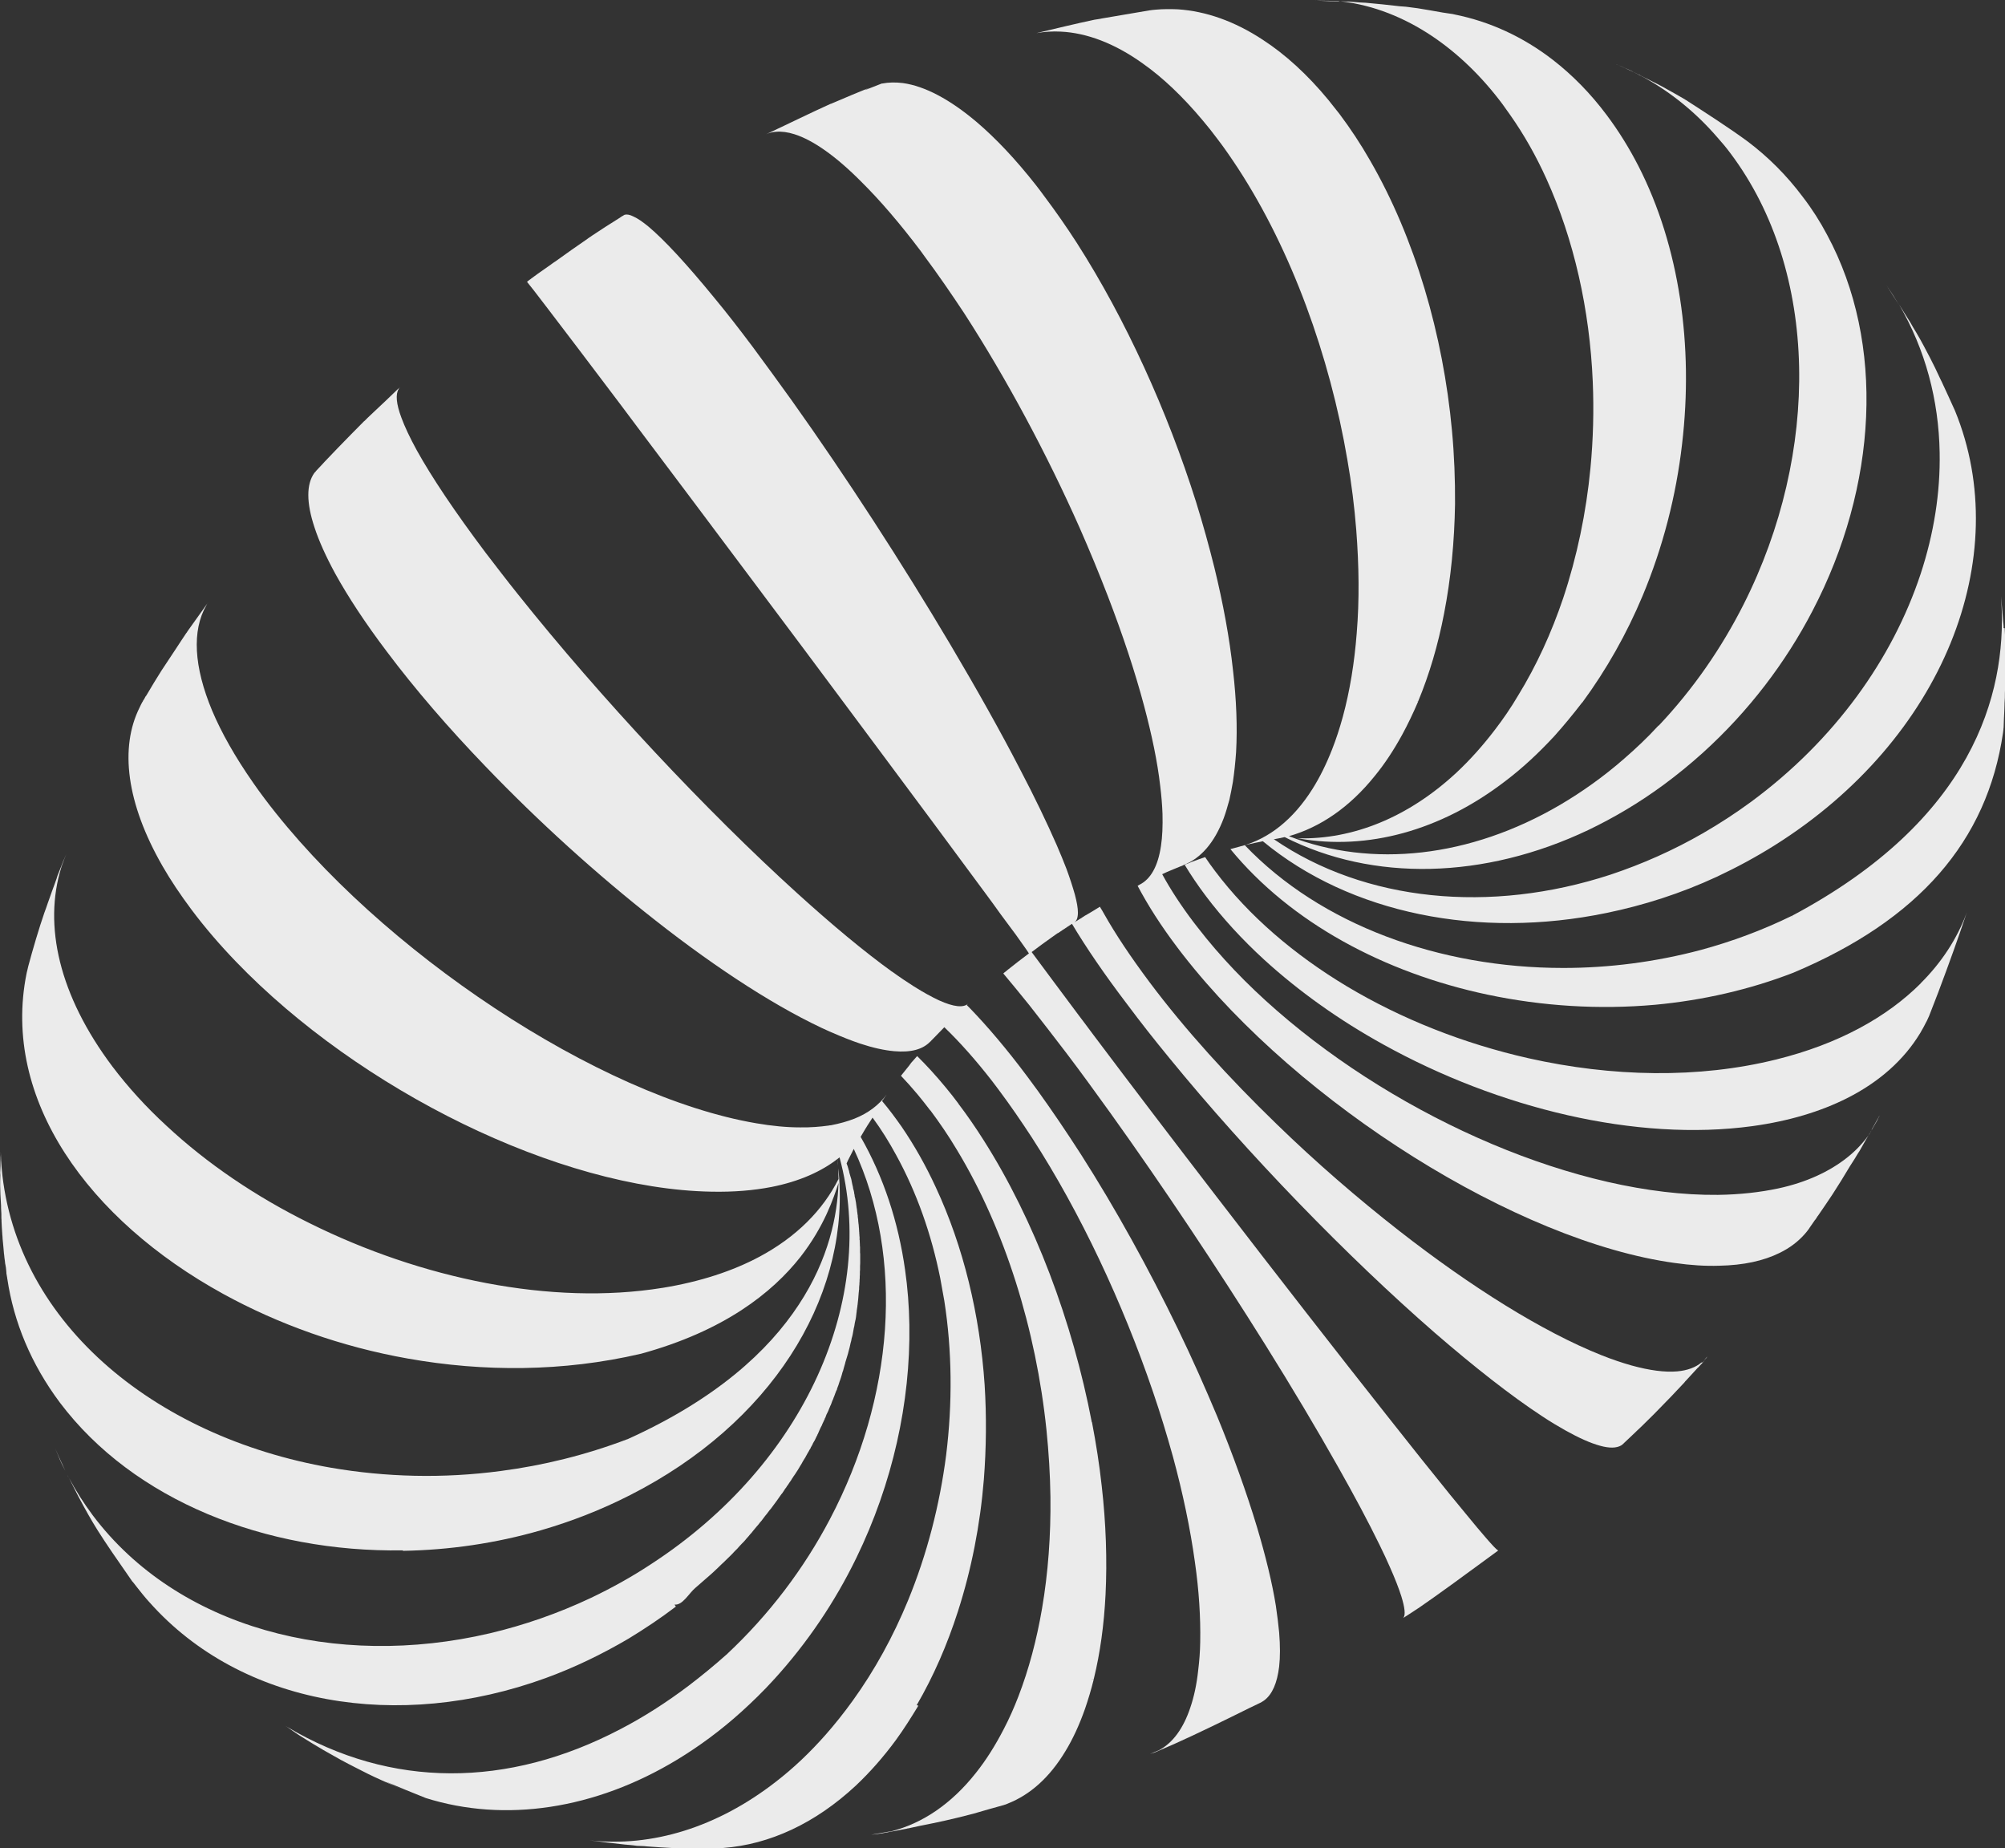 <svg width="217" height="200" viewBox="0 0 217 200" fill="none" xmlns="http://www.w3.org/2000/svg">
<rect x="0" y="0" width="217" height="200" fill="#333333" stroke="none"/>
<g clip-path="url(#clip0_587_334)">
<g opacity="0.9">
<path d="M202.574 122.267C202.524 122.399 202.442 122.515 202.359 122.647V122.68C201.698 123.622 200.888 124.498 199.93 125.258C198.013 126.779 195.518 127.952 192.444 128.613C190.494 129.026 188.313 129.274 185.934 129.307C170.847 129.456 151.678 121.11 138.227 109.394C134.955 106.552 132.047 103.512 129.601 100.339C129.453 100.14 129.304 99.959 129.139 99.744C127.817 97.992 126.693 96.274 125.784 94.605L126.313 94.357C126.759 94.159 127.255 93.977 127.751 93.762C127.883 93.729 128.015 93.663 128.131 93.597C129.982 92.87 131.452 91.168 132.444 88.54C132.658 87.962 132.84 87.334 133.022 86.673C133.039 86.64 133.039 86.59 133.055 86.557C133.187 85.946 133.319 85.318 133.435 84.624C133.584 83.616 133.7 82.541 133.782 81.385C133.931 78.691 133.815 75.717 133.452 72.577C133.072 69.041 132.378 65.306 131.436 61.439C130.857 59.109 130.196 56.73 129.453 54.334C126.363 44.534 121.835 34.553 116.547 26.291C115.407 24.523 114.217 22.821 113.011 21.218C112.713 20.805 112.399 20.392 112.102 20.012C109.904 17.219 107.773 14.972 105.74 13.236C102.799 10.741 100.089 9.32 97.726 8.99C96.916 8.89 96.172 8.907 95.478 9.039H95.429C94.801 9.287 94.189 9.535 93.578 9.766C93.677 9.717 93.776 9.651 93.875 9.601C93.958 9.568 94.041 9.518 94.123 9.485L93.875 9.584C92.752 10.047 91.645 10.493 90.587 10.956L89.959 11.22C89.959 11.22 89.943 11.22 89.943 11.237H89.893C87.794 12.179 85.051 13.534 82.92 14.525C83.25 14.377 83.614 14.277 83.994 14.261C84.589 14.211 85.25 14.294 85.977 14.525C87.976 15.153 90.471 16.888 93.264 19.714C95.247 21.681 97.395 24.176 99.675 27.2C99.808 27.365 99.923 27.563 100.056 27.729C101.51 29.679 102.931 31.744 104.352 33.892C108.946 40.998 113.292 49.112 116.845 57.11C117.935 59.589 118.96 62.067 119.902 64.513C121.504 68.677 122.843 72.693 123.834 76.427C124.661 79.534 125.272 82.442 125.569 85.053C125.702 86.144 125.784 87.135 125.817 88.077C125.85 89.399 125.801 90.556 125.652 91.548C125.322 93.762 124.528 95.15 123.322 95.745C123.322 95.761 123.306 95.761 123.289 95.761C123.24 95.794 123.173 95.844 123.124 95.861C124.231 97.959 125.652 100.19 127.404 102.504C127.618 102.801 127.85 103.082 128.048 103.346C140.673 119.541 164.237 134.347 181.257 136.677C182.992 136.925 184.595 137.024 186.066 136.974C188.693 136.925 190.874 136.446 192.609 135.586C193.7 135.057 194.609 134.363 195.336 133.537C195.485 133.372 195.633 133.174 195.782 132.975C195.799 132.959 195.815 132.926 195.832 132.893L196.427 132.033C196.427 132.033 196.46 132 196.476 131.984C196.575 131.868 196.641 131.719 196.724 131.604C196.741 131.587 196.757 131.587 196.757 131.571C197.253 130.86 197.782 130.067 198.327 129.257C198.955 128.282 199.599 127.258 200.211 126.217L200.74 125.39C200.822 125.242 200.905 125.109 200.987 124.977C201.087 124.829 201.153 124.696 201.252 124.564L201.946 123.341C202.161 122.994 202.342 122.647 202.541 122.333C202.755 121.986 202.937 121.639 203.136 121.309C203.185 121.21 203.235 121.094 203.284 121.011C203.235 121.094 203.185 121.144 203.152 121.226C203.086 121.358 203.003 121.474 202.937 121.606L203.4 120.797C203.4 120.797 203.4 120.78 203.4 120.763C203.218 121.094 203.036 121.408 202.855 121.738C202.772 121.904 202.673 122.052 202.59 122.201L202.574 122.267Z" fill="white"/>
<path d="M56.977 30.571H56.993L56.977 30.555V30.571Z" fill="white"/>
<path d="M184.148 147.45C183.504 147.979 182.628 148.309 181.521 148.408C180.182 148.524 178.546 148.309 176.563 147.764C175.572 147.483 174.481 147.119 173.325 146.657C166.963 144.128 159.213 139.27 151.463 133.222C146.935 129.686 142.391 125.753 138.16 121.638C133.005 116.648 128.246 111.409 124.412 106.287C122.412 103.609 120.76 101.147 119.504 98.916C119.355 98.669 119.223 98.404 119.058 98.156C119.058 98.14 119.042 98.14 119.042 98.123C118.529 98.454 117.984 98.768 117.538 99.032L117.439 99.082C117.141 99.28 116.811 99.495 116.447 99.71C116.398 99.743 116.331 99.792 116.282 99.809C116.53 99.66 116.662 99.296 116.662 98.751C116.662 98.255 116.546 97.611 116.331 96.801C116.117 96.041 115.819 95.099 115.423 94.025C115.125 93.265 114.778 92.389 114.365 91.447C113.307 89.035 111.986 86.275 110.399 83.251C108.268 79.12 105.69 74.542 102.864 69.767C97.659 60.992 91.561 51.573 85.695 43.343C84.257 41.344 82.853 39.41 81.481 37.56C79.994 35.577 78.606 33.792 77.317 32.239C74.277 28.521 71.864 25.926 70.145 24.489C69.534 23.993 69.005 23.629 68.559 23.431C68.179 23.233 67.865 23.183 67.65 23.233H67.617C67.518 23.282 67.419 23.348 67.353 23.398C67.369 23.381 67.386 23.365 67.402 23.348C67.27 23.448 67.138 23.514 67.006 23.613C65.998 24.241 64.99 24.885 64.081 25.497C63.965 25.596 63.833 25.662 63.717 25.744L63.585 25.844C62.511 26.571 61.288 27.447 60.066 28.322C60.049 28.322 60.049 28.339 60.032 28.339C59.917 28.422 59.801 28.488 59.702 28.57C59.586 28.669 59.471 28.735 59.355 28.818C58.942 29.099 58.529 29.396 58.132 29.677C58 29.777 57.884 29.876 57.769 29.942C57.686 30.024 57.62 30.058 57.537 30.107C57.504 30.14 57.455 30.19 57.422 30.206C57.405 30.223 57.389 30.223 57.372 30.239C57.339 30.272 57.289 30.289 57.256 30.322C57.207 30.372 57.141 30.421 57.091 30.454L57.041 30.504C57.041 30.504 57.322 30.867 57.802 31.462C58.165 31.941 58.661 32.569 59.272 33.379C60.991 35.61 63.651 39.146 67.204 43.839C67.782 44.599 68.361 45.392 68.972 46.202C72.31 50.631 75.979 55.522 79.73 60.529C82.109 63.719 84.538 66.957 86.934 70.147C91.991 76.922 96.882 83.499 100.964 88.985C103.128 91.91 105.062 94.537 106.698 96.735C107.293 97.545 107.821 98.255 108.284 98.916C108.945 99.809 109.507 100.552 109.953 101.164C110.911 102.502 111.358 103.147 111.358 103.18C110.614 103.742 109.738 104.403 109.028 104.981C108.912 105.08 108.813 105.179 108.697 105.245C108.697 105.262 108.681 105.262 108.664 105.279C108.648 105.295 108.615 105.312 108.581 105.361H108.598C109.457 106.386 110.399 107.526 111.407 108.782C112.63 110.335 113.968 112.07 115.423 113.971C116.976 116.02 118.562 118.201 120.165 120.432C125.85 128.364 131.782 137.271 136.987 145.599C139.879 150.226 142.523 154.671 144.787 158.687C146.571 161.843 148.108 164.718 149.314 167.197C149.744 168.073 150.124 168.883 150.438 169.61C151 170.866 151.396 171.907 151.661 172.733C152.041 173.956 152.124 174.732 151.909 175.046C151.892 175.079 151.859 175.096 151.843 175.112C152.157 174.914 152.471 174.699 152.768 174.518L153.446 174.071L153.528 174.022C155.759 172.485 158.552 170.436 160.915 168.701C161.344 168.387 161.757 168.073 162.154 167.792C162.154 167.792 162.121 167.792 162.121 167.775C161.956 167.693 161.526 167.23 160.849 166.453C160.27 165.792 159.527 164.9 158.634 163.809C158.122 163.182 157.56 162.504 156.949 161.76C155.032 159.397 152.718 156.505 150.157 153.25C144.77 146.442 138.26 138.08 131.848 129.735C131.815 129.686 131.765 129.636 131.732 129.587C127.039 123.489 122.396 117.391 118.298 111.938C117.753 111.194 117.207 110.484 116.712 109.823C114.613 107.03 112.977 104.799 111.655 103.031C112.019 102.767 112.382 102.486 112.762 102.205L113.82 101.445L114.448 100.999C114.448 100.999 114.497 100.982 114.53 100.966L114.679 100.866C114.828 100.767 114.96 100.668 115.092 100.585C115.109 100.585 115.109 100.569 115.125 100.569C115.406 100.371 115.72 100.172 116.018 99.974C117.505 102.469 119.504 105.411 122.032 108.732C123.437 110.616 124.957 112.549 126.56 114.499C135.087 124.943 145.844 136.015 155.28 144.228C159.543 147.913 163.509 151.036 166.913 153.267C167.805 153.862 168.648 154.357 169.408 154.787C170.912 155.63 172.151 156.175 173.176 156.456C174.184 156.737 174.944 156.72 175.456 156.423C175.489 156.406 175.539 156.373 175.572 156.34C175.605 156.307 175.655 156.258 175.688 156.241L175.737 156.191L175.787 156.142L176.976 155.018L177.059 154.936C177.059 154.936 177.092 154.903 177.109 154.886C177.307 154.688 177.522 154.489 177.737 154.291C178.563 153.498 179.439 152.606 180.281 151.73C180.48 151.532 180.661 151.333 180.86 151.135C181.339 150.639 181.818 150.127 182.281 149.631C182.297 149.598 182.33 149.582 182.347 149.549C182.347 149.549 182.38 149.515 182.38 149.499L182.479 149.4C182.892 148.954 183.322 148.474 183.785 147.979C183.735 148.028 183.702 148.078 183.652 148.127C183.685 148.078 183.735 148.028 183.785 147.995C183.917 147.863 184.032 147.731 184.148 147.599C184.181 147.582 184.198 147.549 184.247 147.499C184.33 147.417 184.396 147.334 184.479 147.235C184.396 147.285 184.363 147.351 184.313 147.4C184.297 147.417 184.28 147.433 184.264 147.433L184.148 147.45Z" fill="white"/>
<path d="M184.712 146.906C184.712 146.906 184.762 146.823 184.795 146.79C184.662 146.939 184.513 147.088 184.397 147.254C184.513 147.138 184.612 147.022 184.728 146.906H184.712Z" fill="white"/>
<path d="M6.427 157.846C6.526 158.06 6.609 158.259 6.708 158.457C6.84 158.705 6.956 158.936 7.072 159.168C6.692 158.374 6.328 157.565 5.981 156.771C6.13 157.119 6.278 157.482 6.427 157.829V157.846Z" fill="white"/>
<path d="M90.62 125.49C90.653 125.705 90.67 125.92 90.703 126.135C90.703 125.986 90.67 125.804 90.637 125.589V125.49H90.62Z" fill="white"/>
<path d="M216.851 67.967C216.851 67.967 216.851 67.9 216.851 67.851V67.752C216.834 67.57 216.818 67.372 216.801 67.207C216.768 66.777 216.735 66.331 216.686 65.852C216.653 65.422 216.619 64.976 216.57 64.546C216.57 64.529 216.57 64.496 216.57 64.48C216.57 64.496 216.57 64.513 216.57 64.546C216.586 64.81 216.603 65.075 216.619 65.323C216.702 66.628 216.785 67.719 216.834 68.677C216.768 67.719 216.702 66.628 216.619 65.323C217.148 75.155 213.513 88.705 193.931 99.116C193.948 99.38 193.964 99.645 194.014 99.926C193.981 99.661 193.964 99.397 193.915 99.116C190.742 100.669 187.437 101.892 184.083 102.801C179.175 104.106 174.135 104.751 169.194 104.751C155.809 104.751 142.953 100.091 134.724 91.465C135.087 91.366 135.468 91.3 135.815 91.217L136.294 91.118H136.327C136.442 91.085 136.558 91.068 136.674 91.035C146.175 98.901 160.089 101.644 173.854 98.802C177.886 97.976 181.918 96.687 185.801 94.886C187.916 93.894 190.015 92.77 192.064 91.481C210.357 79.98 218.057 60.283 211.596 44.468C211.034 43.245 210.588 42.221 210.142 41.296C210.109 41.213 210.059 41.13 210.01 41.031C209.63 40.188 209.25 39.428 208.869 38.685C208.407 37.809 207.961 36.933 207.399 35.991C207.167 35.628 206.953 35.248 206.738 34.867C206.358 34.273 205.978 33.645 205.532 32.95C208.39 37.842 209.828 43.312 209.927 48.963C210.01 53.309 209.299 57.771 207.861 62.133C204.821 71.305 198.575 80.096 189.519 86.772C187.834 88.011 186.099 89.135 184.331 90.159C181.092 92.027 177.721 93.514 174.3 94.654C161.262 98.918 147.729 97.563 137.897 90.837H137.814C138.211 90.754 138.64 90.688 139.037 90.589C148.605 95.431 160.634 95.166 171.888 89.829C174.68 88.49 177.423 86.871 180.067 84.921C181.521 83.847 182.942 82.69 184.331 81.434C189.288 76.94 193.254 71.701 196.162 66.116C203.202 52.632 204.077 37.164 197.748 25.415C196.988 23.977 196.113 22.606 195.121 21.317C193.369 18.971 191.353 16.971 189.139 15.302C187.189 13.864 184.463 12.113 182.414 10.791H182.397C182.397 10.791 182.381 10.774 182.364 10.758C181.637 10.345 180.91 9.915 180.232 9.551C179.935 9.386 179.638 9.221 179.34 9.072C179.241 9.023 179.125 8.956 179.01 8.907C178.547 8.676 178.068 8.428 177.589 8.196L177.44 8.097C177.44 8.097 177.341 8.064 177.308 8.048C177.258 8.031 177.192 7.998 177.142 7.965C176.994 7.882 176.861 7.833 176.696 7.75C176.713 7.75 176.729 7.767 176.762 7.783C176.746 7.783 176.729 7.767 176.713 7.75C176.581 7.684 176.448 7.618 176.316 7.552C176.349 7.552 176.382 7.585 176.415 7.601C176.3 7.552 176.167 7.486 176.052 7.436C176.035 7.436 176.019 7.436 176.002 7.42C175.655 7.254 175.292 7.106 174.928 6.957C174.928 6.957 174.928 6.957 174.945 6.957C175.589 7.238 176.25 7.535 176.895 7.849C177.242 8.031 177.589 8.213 177.952 8.395C180.877 10.014 183.57 12.195 185.917 14.922C186.396 15.451 186.859 16.013 187.288 16.591C196.922 29.414 196.988 49.013 188.71 65.405C186.33 70.115 183.256 74.577 179.522 78.526H179.489C178.283 79.848 177.043 81.005 175.771 82.112C173.54 84.062 171.227 85.698 168.847 87.102C159.114 92.803 148.489 93.977 139.5 90.49C142.904 89.515 146.06 87.367 148.786 83.979C149.86 82.674 150.835 81.186 151.744 79.534C152.356 78.41 152.934 77.204 153.479 75.932C153.43 75.932 153.364 75.948 153.314 75.948C153.364 75.932 153.43 75.932 153.479 75.915C154.702 72.974 155.644 69.768 156.288 66.413C157.032 62.613 157.412 58.63 157.478 54.548C157.495 51.938 157.396 49.277 157.148 46.617C156.189 36.189 153.132 25.746 148.274 17.351C147.266 15.583 146.159 13.914 144.969 12.328C144.573 11.815 144.159 11.303 143.763 10.807C141.499 8.064 139.103 5.883 136.657 4.296C133.617 2.297 130.51 1.206 127.47 1.008C126.693 0.975 125.9 0.975 125.14 1.041C124.892 1.058 124.644 1.091 124.396 1.124L119.24 2L119.092 2.033C118.993 2.049 118.877 2.066 118.794 2.082C118.679 2.099 118.563 2.115 118.464 2.132C116.497 2.545 114.118 3.123 112.168 3.586C113.027 3.437 113.903 3.371 114.795 3.421C117.621 3.553 120.645 4.693 123.686 6.874C125.85 8.395 128.015 10.46 130.163 13.022C130.692 13.649 131.237 14.327 131.75 15.021C132.526 16.029 133.27 17.12 133.997 18.227C139.78 27.101 143.912 38.503 145.828 49.773C146.275 52.318 146.589 54.846 146.787 57.358C147.084 61.208 147.134 64.959 146.836 68.528C146.589 71.718 146.093 74.775 145.333 77.568C144.986 78.823 144.606 79.997 144.176 81.087C143.548 82.69 142.837 84.128 142.044 85.384C139.962 88.689 137.335 90.754 134.377 91.564H134.327C134.327 91.564 134.228 91.597 134.179 91.614C133.881 91.696 133.551 91.779 133.204 91.878C133.187 91.895 133.171 91.895 133.171 91.895C139.698 99.843 149.827 105.28 161.014 107.643C166.897 108.882 173.044 109.279 179.142 108.733C184.264 108.254 189.321 107.114 194.097 105.263C207.647 99.562 215.066 91.052 216.785 79.303C216.801 79.171 216.818 79.038 216.834 78.906C216.834 78.856 216.834 78.79 216.851 78.741C216.867 78.113 216.9 77.468 216.933 76.774C216.933 76.576 216.95 76.411 216.95 76.246V76.113C217 74.99 217.016 74.048 217.049 73.222C217.033 74.097 217 75.072 216.966 76.246C216.966 76.246 216.966 76.229 216.966 76.213C217.033 75.105 217.066 74.031 217.099 73.056C217.132 71.552 217.049 69.619 216.966 67.983L216.851 67.967Z" fill="white"/>
<path d="M138.095 173.826C137.682 171.248 136.971 168.373 136.046 165.266C134.922 161.531 133.451 157.45 131.733 153.269C130.427 150.162 129.023 146.989 127.486 143.817C124.346 137.339 120.761 130.828 116.993 124.929C115.44 122.516 113.886 120.219 112.317 118.038C111.937 117.509 111.54 116.98 111.16 116.468C108.962 113.527 106.88 111.081 104.996 109.131L104.633 108.767L104.798 108.602C104.286 109.081 103.228 108.982 101.625 108.255C100.849 107.892 99.94 107.396 98.915 106.751C98.188 106.289 97.395 105.76 96.552 105.149H96.536C93.512 102.967 90.042 100.075 86.29 96.671C76.492 87.797 64.99 75.52 56.034 64.283C54.828 62.779 53.671 61.259 52.564 59.821C49.209 55.359 46.714 51.625 45.111 48.733C44.368 47.378 43.806 46.188 43.442 45.197C42.881 43.709 42.798 42.652 43.145 42.106C43.161 42.073 43.161 42.057 43.178 42.024L43.327 41.875C43.228 41.958 43.161 42.024 43.062 42.106L41.806 43.313L40.105 44.916C39.89 45.13 39.658 45.329 39.444 45.56C39.444 45.56 39.432 45.566 39.41 45.577C38.931 46.056 38.452 46.535 37.989 47.014C37.014 48.006 36.023 49.03 35.147 49.956C34.932 50.203 34.701 50.435 34.486 50.666C34.404 50.749 34.321 50.831 34.238 50.931C34.189 50.98 34.139 51.046 34.106 51.096C34.073 51.112 34.056 51.145 34.023 51.178C33.148 52.401 33.148 54.401 34.04 57.078C34.519 58.549 35.279 60.234 36.287 62.085C37.659 64.564 39.493 67.373 41.84 70.48C44.913 74.578 48.565 78.808 52.531 82.923C58.265 88.905 64.643 94.672 70.906 99.58C77.714 104.934 84.423 109.263 89.959 111.709H89.975C91.099 112.205 92.107 112.601 93.082 112.932C94.47 113.394 95.693 113.659 96.767 113.758C98.585 113.923 99.874 113.56 100.667 112.733H100.683C100.683 112.733 100.783 112.618 100.816 112.585C100.898 112.502 100.964 112.436 101.047 112.353L101.609 111.775L102.204 111.164C103.873 112.767 105.608 114.716 107.392 117.013C107.624 117.311 107.855 117.625 108.103 117.955C109.326 119.591 110.532 121.343 111.705 123.144C116.96 131.274 121.521 141.04 124.776 150.592C125.586 152.955 126.296 155.301 126.941 157.615C128.015 161.564 128.825 165.431 129.32 169.017C129.767 172.107 129.948 175.032 129.899 177.693C129.882 178.767 129.8 179.775 129.684 180.717C129.519 182.286 129.221 183.641 128.825 184.798C128.081 187.029 126.957 188.566 125.52 189.359C125.47 189.376 125.404 189.409 125.354 189.442C125.074 189.557 124.76 189.69 124.462 189.805C124.627 189.756 124.826 189.69 124.991 189.64L127.09 188.731H127.106C127.106 188.731 127.106 188.715 127.123 188.715C129.568 187.624 132.642 186.12 135.236 184.831C135.682 184.616 136.079 184.435 136.475 184.236C136.608 184.154 136.723 184.088 136.856 183.989C137.698 183.344 138.227 182.138 138.442 180.353C138.558 179.329 138.558 178.106 138.442 176.668C138.359 175.792 138.244 174.85 138.095 173.842V173.826Z" fill="white"/>
<path d="M118.166 153.914C116.084 143.057 111.986 132.084 106.45 123.376C105.591 122.021 104.682 120.699 103.74 119.459C103.691 119.459 103.658 119.476 103.608 119.492C103.559 119.492 103.526 119.509 103.476 119.525C103.559 119.509 103.658 119.476 103.74 119.443C103.278 118.815 102.798 118.22 102.336 117.658C101.311 116.419 100.287 115.295 99.262 114.287C99.08 114.485 98.915 114.684 98.75 114.865C98.75 114.882 98.717 114.899 98.7 114.915C98.667 114.948 98.651 114.981 98.618 115.014C98.618 115.014 98.585 115.047 98.585 115.064C98.568 115.08 98.535 115.113 98.519 115.146C98.502 115.163 98.486 115.179 98.469 115.212C98.469 115.212 98.469 115.229 98.453 115.246C98.155 115.609 97.825 116.022 97.511 116.419C98.106 117.047 98.7 117.708 99.295 118.418C99.758 118.98 100.221 119.559 100.683 120.17C100.766 120.17 100.865 120.137 100.948 120.12C100.915 120.12 100.882 120.12 100.865 120.137C100.816 120.137 100.749 120.153 100.7 120.17C101.708 121.525 102.683 122.946 103.575 124.45C108.78 133.059 112.135 143.916 113.258 154.74C113.506 157.169 113.655 159.582 113.688 161.978C113.738 166.142 113.44 170.207 112.779 174.074C112.201 177.445 111.358 180.634 110.218 183.592C110.334 183.576 110.433 183.559 110.548 183.526C110.433 183.543 110.317 183.576 110.218 183.592C109.739 184.832 109.226 185.988 108.665 187.062C107.739 188.864 106.731 190.467 105.624 191.855C102.964 195.226 99.808 197.341 96.436 198.184L96.106 198.233C95.495 198.332 94.883 198.448 94.288 198.547C94.635 198.514 94.982 198.481 95.329 198.415H95.379L98.023 197.919C98.089 197.919 98.155 197.886 98.221 197.87C98.254 197.87 98.287 197.87 98.32 197.853C98.386 197.853 98.436 197.837 98.502 197.82C98.816 197.754 99.147 197.688 99.493 197.605C100.402 197.424 101.311 197.242 102.204 197.043C103.294 196.796 104.401 196.531 105.376 196.267C105.591 196.201 105.806 196.151 106.004 196.085C106.401 195.969 106.764 195.87 107.144 195.755C107.227 195.738 107.31 195.705 107.392 195.688C107.789 195.573 108.218 195.457 108.632 195.341C108.764 195.292 108.879 195.259 109.012 195.209C109.028 195.209 109.061 195.193 109.078 195.176C111.474 194.234 113.589 192.367 115.291 189.541C116.101 188.219 116.811 186.682 117.423 184.947C117.77 183.939 118.1 182.849 118.381 181.708C118.265 181.741 118.15 181.775 118.051 181.791C118.166 181.758 118.282 181.725 118.381 181.692C119.075 178.866 119.488 175.809 119.653 172.57C119.835 168.836 119.703 164.87 119.24 160.821C118.992 158.541 118.629 156.227 118.183 153.897L118.166 153.914Z" fill="white"/>
<path d="M99.212 184.534C101.046 181.377 102.517 177.99 103.674 174.387C105.144 169.827 106.086 165.001 106.483 160.093C106.747 156.689 106.78 153.252 106.566 149.865C106.053 142.28 104.269 134.893 101.278 128.481C100.204 126.151 98.964 123.954 97.576 121.921C97.229 121.442 96.915 120.979 96.568 120.533C96.205 120.054 95.841 119.591 95.461 119.145C95.577 119.013 95.676 118.864 95.758 118.732L95.957 118.451C95.131 119.575 93.974 120.467 92.47 121.062C91.71 121.359 90.867 121.591 89.942 121.772C89.843 121.772 89.777 121.789 89.694 121.805C88.736 121.938 87.728 122.02 86.604 122.004C85.15 122.004 83.563 121.855 81.845 121.558C64.891 118.682 41.079 102.934 28.652 86.442C28.206 85.847 27.793 85.285 27.397 84.707C25.447 81.915 23.976 79.303 22.968 76.924C20.968 72.148 20.77 68.232 22.324 65.522C22.373 65.406 22.456 65.29 22.538 65.175L20.423 68.133L20.308 68.298C20.308 68.298 20.274 68.331 20.258 68.381C20.241 68.414 20.208 68.463 20.159 68.513C19.795 69.042 19.432 69.62 19.035 70.215C18.539 70.959 18.011 71.768 17.482 72.561C16.92 73.437 16.391 74.33 15.863 75.222C15.829 75.272 15.813 75.321 15.763 75.354L15.681 75.503C15.681 75.503 15.648 75.552 15.631 75.602C15.615 75.635 15.582 75.701 15.549 75.734C15.532 75.751 15.532 75.767 15.515 75.767C15.482 75.85 15.466 75.899 15.416 75.966C15.4 75.966 15.4 75.982 15.4 75.982C15.301 76.18 15.201 76.346 15.119 76.544C12.938 80.89 13.665 86.888 17.581 93.713C18.473 95.266 19.514 96.82 20.737 98.456C22.175 100.373 23.778 102.24 25.529 104.058C38.898 117.955 60.495 128.663 76.987 128.961C79.399 129.01 81.564 128.828 83.514 128.448C86.505 127.853 88.934 126.779 90.785 125.309C90.801 125.292 90.818 125.276 90.867 125.259C94.965 140.462 87.232 158.391 70.393 169.314C68.311 170.686 66.147 171.876 63.965 172.917C60.396 174.602 56.728 175.875 53.026 176.75C36.303 180.667 19.217 176.172 10.046 163.993C9.071 162.688 8.212 161.333 7.468 159.945C7.832 160.688 8.179 161.333 8.476 161.928C9.236 163.365 9.864 164.489 10.591 165.646C11.533 167.133 12.607 168.686 14.243 171.033C14.26 171.049 14.26 171.066 14.276 171.082C14.309 171.115 14.326 171.165 14.392 171.215C14.722 171.628 15.086 172.107 15.466 172.57C15.697 172.851 15.945 173.148 16.193 173.412C26.141 184.583 43.095 187.409 59.074 181.592C62.115 180.485 65.106 179.047 68.03 177.329C69.765 176.271 71.484 175.131 73.153 173.859C73.103 173.809 73.054 173.726 73.004 173.644C73.864 173.759 74.591 172.388 75.252 171.843L76.805 170.488C76.97 170.339 77.152 170.19 77.317 170.025C77.598 169.777 77.846 169.513 78.127 169.248C78.176 169.215 78.243 169.149 78.292 169.099C78.54 168.852 78.788 168.62 79.036 168.372L79.251 168.158C79.416 167.959 79.614 167.777 79.779 167.612C79.878 167.513 79.978 167.397 80.044 167.315C80.192 167.166 80.341 166.984 80.506 166.836C80.606 166.72 80.705 166.621 80.787 166.505C80.919 166.356 81.068 166.208 81.2 166.026C81.3 165.927 81.399 165.811 81.481 165.695C81.614 165.547 81.746 165.365 81.878 165.216C81.977 165.1 82.076 165.001 82.159 164.886C82.192 164.853 82.208 164.803 82.258 164.753C82.374 164.638 82.473 164.506 82.555 164.39C82.638 164.274 82.721 164.175 82.803 164.059C82.952 163.894 83.084 163.712 83.216 163.531C83.299 163.431 83.365 163.332 83.448 163.25C83.613 163.018 83.795 162.787 83.96 162.556C83.993 162.523 84.043 162.456 84.059 162.423C84.224 162.176 84.406 161.944 84.571 161.696C84.605 161.663 84.654 161.614 84.671 161.581C84.72 161.498 84.786 161.415 84.836 161.333C84.885 161.25 84.935 161.184 84.984 161.101C85.001 161.085 85.018 161.052 85.067 161.002C85.1 160.953 85.15 160.887 85.166 160.837C85.199 160.804 85.216 160.754 85.249 160.738C85.332 160.622 85.398 160.507 85.464 160.407C85.563 160.275 85.662 160.143 85.728 160.011C85.745 159.978 85.761 159.928 85.811 159.895C85.811 159.895 85.811 159.879 85.827 159.879C85.844 159.829 85.877 159.763 85.926 159.713C85.96 159.664 86.009 159.598 86.042 159.548C86.158 159.383 86.257 159.201 86.373 159.036C86.389 159.003 86.422 158.937 86.455 158.904C86.455 158.904 86.472 158.887 86.472 158.871C86.505 158.821 86.554 158.738 86.587 158.672C86.703 158.507 86.802 158.325 86.885 158.16C86.968 158.044 87.017 157.929 87.1 157.813C87.116 157.78 87.149 157.73 87.182 157.681C87.199 157.664 87.215 157.631 87.215 157.598C87.248 157.549 87.298 157.482 87.331 157.4C87.347 157.367 87.381 157.301 87.414 157.251C87.496 157.135 87.546 157.02 87.612 156.904C87.645 156.855 87.662 156.805 87.711 156.755C87.728 156.722 87.744 156.656 87.761 156.623C87.81 156.541 87.86 156.474 87.893 156.392C87.909 156.375 87.909 156.359 87.926 156.342C87.959 156.227 88.025 156.127 88.075 156.045C88.091 156.012 88.108 155.946 88.157 155.913C88.207 155.797 88.273 155.681 88.323 155.566C88.356 155.483 88.405 155.4 88.455 155.318C88.455 155.285 88.471 155.268 88.488 155.219C88.488 155.202 88.504 155.186 88.521 155.169C88.537 155.136 88.554 155.086 88.57 155.053C88.62 154.921 88.686 154.789 88.736 154.673C88.785 154.541 88.868 154.409 88.934 154.277C88.934 154.277 88.95 154.26 88.95 154.244C88.967 154.211 88.984 154.194 88.984 154.144C89.033 154.029 89.099 153.913 89.149 153.797C89.165 153.748 89.182 153.682 89.231 153.649C89.248 153.55 89.281 153.45 89.347 153.384C89.347 153.368 89.364 153.335 89.364 153.302C89.38 153.269 89.38 153.252 89.397 153.219C89.413 153.17 89.43 153.12 89.446 153.087C89.479 153.037 89.496 152.971 89.529 152.922C89.611 152.773 89.661 152.641 89.727 152.475C89.744 152.426 89.777 152.343 89.81 152.277C89.843 152.195 89.859 152.145 89.892 152.079C89.909 152.062 89.925 152.046 89.925 152.029C89.925 152.013 89.925 151.996 89.942 151.98C89.958 151.947 89.975 151.881 89.992 151.848C90.025 151.765 90.041 151.699 90.074 151.616C90.091 151.6 90.091 151.583 90.091 151.567C90.124 151.517 90.173 151.434 90.19 151.352C90.206 151.269 90.239 151.22 90.272 151.137C90.305 151.021 90.371 150.906 90.405 150.773C90.438 150.724 90.454 150.641 90.487 150.559C90.504 150.509 90.537 150.459 90.57 150.41C90.586 150.36 90.586 150.311 90.603 150.261C90.652 150.129 90.702 149.997 90.752 149.865C90.785 149.749 90.834 149.633 90.867 149.501C90.867 149.501 90.873 149.49 90.884 149.468C90.966 149.237 91.049 148.989 91.115 148.757C91.148 148.642 91.165 148.526 91.214 148.41C91.231 148.377 91.247 148.361 91.247 148.328C91.297 148.113 91.363 147.931 91.413 147.733C91.429 147.683 91.446 147.617 91.462 147.568C91.479 147.518 91.479 147.468 91.495 147.419C91.578 147.171 91.66 146.907 91.727 146.659C91.76 146.527 91.809 146.411 91.826 146.295C91.925 145.965 91.991 145.667 92.057 145.353C92.107 145.188 92.156 145.006 92.173 144.841C92.272 144.544 92.321 144.23 92.371 143.932C92.388 143.8 92.421 143.668 92.454 143.536C92.454 143.519 92.454 143.502 92.47 143.453C92.487 143.304 92.52 143.155 92.553 142.99C92.635 142.693 92.668 142.362 92.701 142.048C92.718 141.999 92.718 141.933 92.718 141.883C92.751 141.685 92.768 141.52 92.801 141.321C92.801 141.288 92.801 141.222 92.817 141.189C92.817 141.139 92.834 141.073 92.834 141.024C92.85 140.892 92.867 140.743 92.883 140.578L92.933 139.95C92.933 139.95 92.949 139.851 92.949 139.801C92.949 139.801 92.966 139.685 92.966 139.636C92.966 139.603 92.966 139.553 92.982 139.537V139.338C92.982 139.338 92.999 139.206 92.999 139.123C93.015 139.024 93.015 138.958 93.015 138.859C93.015 138.809 93.032 138.743 93.032 138.661V138.495C93.049 138.396 93.049 138.297 93.049 138.231V138.132C93.049 138.132 93.065 138 93.065 137.934V137.636C93.065 137.636 93.082 137.487 93.082 137.405V137.157V137.025C93.082 136.926 93.098 136.81 93.098 136.694V135.752C93.098 135.752 93.098 135.62 93.082 135.538V134.943C93.082 134.943 93.065 134.843 93.065 134.81V134.662C93.065 134.563 93.049 134.447 93.049 134.331V134.232C93.049 134.232 93.049 134.199 93.032 134.182C93.032 134.182 93.032 134.133 93.032 134.083V133.885C93.032 133.885 93.032 133.802 93.015 133.769C93.015 133.67 93.015 133.604 92.999 133.505C92.999 133.406 92.999 133.34 92.982 133.241C92.982 133.158 92.982 133.092 92.966 132.993V132.91C92.966 132.91 92.949 132.827 92.949 132.794V132.679C92.949 132.679 92.933 132.629 92.933 132.563C92.933 132.53 92.933 132.48 92.916 132.447V132.414C92.9 132.315 92.9 132.2 92.883 132.117V132.018C92.867 131.902 92.85 131.786 92.834 131.671V131.539C92.834 131.539 92.817 131.423 92.801 131.373C92.801 131.324 92.801 131.274 92.784 131.225C92.784 131.191 92.784 131.142 92.768 131.109C92.768 131.01 92.751 130.894 92.734 130.811C92.734 130.795 92.734 130.762 92.718 130.729C92.701 130.597 92.685 130.481 92.668 130.349C92.668 130.349 92.652 130.266 92.652 130.233V130.2C92.652 130.2 92.619 130.035 92.602 129.936C92.586 129.787 92.553 129.638 92.503 129.473C92.503 129.423 92.487 129.357 92.487 129.308C92.47 129.275 92.47 129.209 92.454 129.175C92.454 129.126 92.437 129.06 92.437 129.01C92.404 128.878 92.388 128.762 92.338 128.63C92.321 128.548 92.321 128.498 92.305 128.415C92.288 128.366 92.272 128.3 92.255 128.217C92.239 128.134 92.222 128.068 92.206 127.986C92.206 127.936 92.189 127.887 92.173 127.837C92.173 127.804 92.156 127.738 92.156 127.705C92.123 127.589 92.107 127.473 92.057 127.358C92.024 127.226 91.974 127.093 91.941 126.961C91.941 126.945 91.941 126.928 91.925 126.912C91.925 126.862 91.908 126.779 91.892 126.713C91.875 126.697 91.875 126.664 91.875 126.664C91.875 126.647 91.875 126.631 91.859 126.614H91.842C91.842 126.614 91.842 126.531 91.826 126.515C91.776 126.3 91.71 126.118 91.627 125.904L91.776 125.573L92.404 124.334C97.923 136.132 96.75 151.253 89.81 164.423C87.017 169.727 83.282 174.701 78.672 179.014C78.689 179.014 78.705 179.031 78.722 179.047C78.705 179.047 78.689 179.031 78.672 179.014C77.301 180.237 75.929 181.361 74.541 182.418C72.112 184.253 69.65 185.823 67.171 187.112C54.959 193.523 42.302 193.556 31.098 186.897C31.032 186.847 30.949 186.814 30.883 186.764C30.982 186.831 31.082 186.897 31.181 186.963C31.511 187.194 31.825 187.409 32.139 187.624C32.271 187.723 32.42 187.806 32.569 187.905C32.635 187.954 32.701 187.987 32.784 188.037C32.916 188.12 33.048 188.202 33.18 188.285C33.725 188.632 34.254 188.946 34.767 189.243C34.833 189.293 34.915 189.326 34.981 189.375C35.56 189.706 36.237 190.086 36.915 190.466C36.931 190.466 36.964 190.499 36.981 190.499C37.477 190.763 37.972 191.028 38.468 191.276C39.41 191.772 40.286 192.201 41.393 192.697C42.004 192.961 42.665 193.259 43.458 193.606C43.508 193.622 43.558 193.655 43.624 193.672C43.591 193.672 43.558 193.639 43.541 193.639C42.946 193.391 42.351 193.11 41.773 192.813C43.145 193.391 44.632 194.002 46.086 194.581C54.612 197.258 64.379 195.837 73.335 190.4C75.698 188.962 78.011 187.26 80.225 185.261C81.432 184.17 82.621 183.013 83.762 181.757C83.729 181.757 83.696 181.724 83.663 181.708C83.696 181.708 83.729 181.741 83.762 181.757C87.397 177.775 90.388 173.313 92.685 168.587C96.601 160.54 98.551 151.765 98.419 143.37C98.386 141.354 98.237 139.371 97.956 137.421C97.229 132.249 95.626 127.358 93.148 123.028C93.296 122.764 93.445 122.516 93.594 122.268C93.627 122.252 93.627 122.219 93.643 122.185C93.726 122.07 93.792 121.954 93.858 121.838L94.437 120.946C95.379 122.219 96.238 123.607 96.998 125.011C99.212 129.043 100.798 133.538 101.757 138.297C101.906 139.123 102.054 139.933 102.203 140.776C103.046 146.18 103.095 151.848 102.401 157.466C101.707 162.853 100.336 168.191 98.27 173.214C96.684 177.064 94.684 180.733 92.272 184.071C91.33 185.376 90.355 186.599 89.364 187.723C87.645 189.673 85.844 191.375 83.977 192.813C77.631 197.754 70.559 199.918 63.8 199.158C65.106 199.323 66.427 199.489 67.683 199.621H67.733C67.865 199.637 67.981 199.654 68.097 199.654C68.377 199.687 68.675 199.703 68.939 199.753C69.088 199.753 69.237 199.77 69.402 199.77C69.584 199.77 69.782 199.786 69.98 199.803C69.782 199.803 69.584 199.786 69.402 199.77C70.079 199.819 70.773 199.869 71.484 199.918C72.327 199.968 73.153 200.017 73.897 200.034C73.93 200.034 73.979 200.034 74.012 200.034C74.144 200.034 74.26 200.034 74.392 200.034C74.492 200.034 74.591 200.034 74.69 200.034C74.805 200.034 74.905 200.034 75.02 200.034C75.252 200.034 75.499 200.034 75.714 200.034C75.879 200.034 76.045 200.034 76.21 200.034C76.276 200.034 76.359 200.034 76.425 200.034C76.425 200.034 76.458 200.034 76.474 200.034H76.97C77.416 200.034 77.846 200.017 78.276 199.984C83.299 199.604 88.24 197.324 92.635 193.226C94.139 191.805 95.593 190.169 96.965 188.301C97.808 187.145 98.601 185.889 99.394 184.583L99.212 184.534Z" fill="white"/>
<path d="M7.369 159.795C7.369 159.795 7.403 159.862 7.419 159.878C7.369 159.795 7.336 159.696 7.287 159.613C7.32 159.68 7.336 159.729 7.369 159.795Z" fill="white"/>
<path d="M204.177 30.886C204.656 31.58 205.102 32.274 205.532 33.001C205.118 32.356 204.672 31.662 204.177 30.886Z" fill="white"/>
<path d="M207.895 106.403C204.193 110.105 198.938 112.997 192.262 114.649C192.262 114.682 192.246 114.715 192.229 114.765C192.229 114.732 192.246 114.699 192.262 114.649C183.835 116.748 174.449 116.55 165.41 114.517C158.453 112.947 151.695 110.287 145.762 106.734C140.095 103.33 135.154 99.116 131.502 94.258C131.502 94.258 131.502 94.274 131.502 94.291C131.502 94.291 131.502 94.274 131.502 94.258C131.122 93.762 130.775 93.266 130.428 92.754C130.031 92.886 129.585 93.051 129.04 93.25C128.775 93.349 128.511 93.465 128.213 93.58C128.891 94.704 129.651 95.828 130.51 96.968C130.527 96.918 130.56 96.869 130.576 96.819C130.56 96.869 130.543 96.918 130.51 96.968C132.328 99.38 134.46 101.694 136.823 103.859C140.607 107.312 144.986 110.419 149.712 113.03C162.204 119.954 177.109 123.573 189.635 121.871C193.617 121.325 197.055 120.284 199.93 118.83C203.433 117.062 206.077 114.666 207.795 111.84C207.845 111.757 207.895 111.691 207.928 111.609C208.109 111.311 208.275 110.997 208.423 110.7C208.473 110.617 208.506 110.535 208.556 110.452C208.638 110.27 208.721 110.088 208.803 109.907C208.803 109.907 208.803 109.874 208.82 109.857C209.117 109.097 209.431 108.271 209.762 107.428C209.811 107.279 209.878 107.131 209.927 106.982C210.919 104.354 211.96 101.446 212.819 98.885C212.819 98.852 212.835 98.819 212.852 98.785C212.852 98.785 212.852 98.819 212.835 98.835C211.794 101.611 210.125 104.173 207.862 106.42L207.895 106.403Z" fill="white"/>
<path d="M43.608 167.828C48.599 167.745 53.655 167.018 58.563 165.597C61.868 164.638 65.09 163.382 68.197 161.796C83.449 154.046 91.662 140.677 90.835 127.689C90.802 127.276 90.786 126.846 90.72 126.449C90.736 126.747 90.736 127.044 90.753 127.557V127.59C89.051 130.977 86.192 133.853 82.226 135.984C79.301 137.554 75.765 138.711 71.7 139.372H71.683C59.687 141.305 45.608 138.397 33.462 132.349C27.712 129.507 22.424 125.937 18.012 121.823C15.831 119.823 13.864 117.658 12.162 115.411C6.379 107.71 4.693 100.142 6.626 93.896C6.659 93.796 6.676 93.681 6.726 93.598C6.726 93.582 6.742 93.565 6.742 93.549C6.742 93.532 6.759 93.516 6.759 93.499C6.891 93.135 7.023 92.788 7.172 92.441C7.056 92.689 6.957 92.954 6.841 93.202C6.626 93.73 6.428 94.276 6.213 94.788C6.197 94.821 6.197 94.871 6.18 94.904C6.164 94.937 6.147 94.986 6.147 95.019C5.982 95.499 5.8 95.978 5.618 96.474C5.47 96.87 5.338 97.3 5.172 97.729C5.057 98.093 4.924 98.44 4.809 98.754C4.214 100.472 3.553 102.72 3.057 104.571C3.024 104.769 2.958 104.951 2.925 105.132C2.908 105.166 2.908 105.232 2.892 105.265V105.298C2.892 105.298 2.875 105.331 2.875 105.347C0.132 118.98 9.601 132.018 24.142 140.016C30.124 143.305 36.949 145.751 44.154 147.023C52.333 148.477 60.959 148.461 69.32 146.511H69.337C78.409 144.032 83.598 139.868 86.622 136.034C89.216 132.712 90.224 129.639 90.753 128.019C90.637 131.457 89.728 136.232 86.44 141.206C83.151 146.213 77.5 151.419 67.916 155.748H67.899C63.372 157.467 58.778 158.59 54.217 159.185C47.921 160.028 41.708 159.846 35.842 158.838C16.541 155.5 1.19 142.793 0.116 125.59C0.099 125.293 0.099 124.962 0.083 124.632V124.995C0.083 125.094 0.066 125.194 0.066 125.276V125.441C0.05 125.689 0.05 125.937 0.05 126.185L0.017 126.896C0.017 127.011 0.033 127.111 0.033 127.193C0.017 127.573 0.017 127.953 0.017 128.333C0.033 128.945 0.05 129.573 0.099 130.201C0.116 130.366 0.116 130.564 0.116 130.729C0.132 130.961 0.132 131.176 0.149 131.374V131.638C0.149 131.771 0.149 131.903 0.165 132.035V132.167C0.182 132.398 0.182 132.613 0.198 132.828C0.215 133.059 0.231 133.307 0.248 133.572V133.605C0.264 133.753 0.281 133.902 0.281 134.051C0.298 134.216 0.314 134.398 0.331 134.563C0.347 134.728 0.364 134.927 0.38 135.092C0.397 135.29 0.413 135.472 0.43 135.67C0.43 135.687 0.446 135.72 0.446 135.77C0.463 136.001 0.496 136.232 0.529 136.464C0.545 136.629 0.562 136.827 0.611 136.992V137.075H0.628C0.645 137.24 0.661 137.372 0.678 137.538C0.678 137.62 0.694 137.67 0.694 137.752V137.802L0.777 138.281V138.314C0.777 138.314 0.793 138.364 0.793 138.397C1.487 143.057 3.355 147.601 6.478 151.782C14.459 162.374 28.703 168.009 43.592 167.778L43.608 167.828Z" fill="white"/>
<path d="M144.903 0.116C145.035 0.133 145.167 0.149 145.3 0.166C148.637 0.579 151.926 1.851 155.032 3.933C157.726 5.751 160.287 8.164 162.601 11.254C162.882 11.634 163.179 12.063 163.46 12.46C164.947 14.575 166.253 16.889 167.36 19.334C170.351 25.928 172.053 33.513 172.383 41.296C172.515 44.403 172.433 47.542 172.135 50.649C171.673 55.474 170.681 60.233 169.177 64.745C167.922 68.463 166.302 72.016 164.303 75.271C163.526 76.593 162.683 77.816 161.808 78.956C160.486 80.691 159.081 82.261 157.61 83.632C152.405 88.458 146.44 90.854 140.524 90.722C140.524 90.722 140.359 90.689 140.276 90.689L140.507 90.722H140.21C140.326 90.722 140.474 90.722 140.574 90.738C147.96 92.044 155.908 89.928 162.948 84.508C164.782 83.12 166.534 81.484 168.219 79.666C169.244 78.526 170.235 77.32 171.243 76.014H171.26C173.87 72.462 176.052 68.595 177.77 64.497C179.968 59.242 181.406 53.673 182.05 48.054C183.306 37.413 181.769 26.671 177.341 17.996C176.333 16.029 175.176 14.162 173.887 12.444C172.119 10.081 170.169 8.114 168.087 6.495C164.798 3.95 161.213 2.33 157.445 1.57C157.395 1.554 157.313 1.537 157.23 1.521L156.123 1.355C155.231 1.207 154.322 1.025 153.43 0.893C152.983 0.843 152.554 0.777 152.157 0.727C151.942 0.711 151.711 0.694 151.496 0.678C150.273 0.529 149.051 0.413 147.811 0.298C147.596 0.281 147.365 0.281 147.167 0.265C146.82 0.232 146.473 0.215 146.109 0.182C146.027 0.182 145.944 0.166 145.861 0.166H145.647C145.349 0.149 145.019 0.133 144.688 0.116C144.424 0.099 144.126 0.099 143.829 0.083C143.366 0.083 142.87 0.066 142.391 0.066C142.804 0.083 143.25 0.099 143.713 0.116C144.093 0.133 144.523 0.149 144.919 0.166L144.903 0.116Z" fill="white"/>
</g>
</g>
<defs>
<clipPath id="clip0_587_334">
<rect width="217" height="200" fill="white"/>
</clipPath>
</defs>
</svg>
